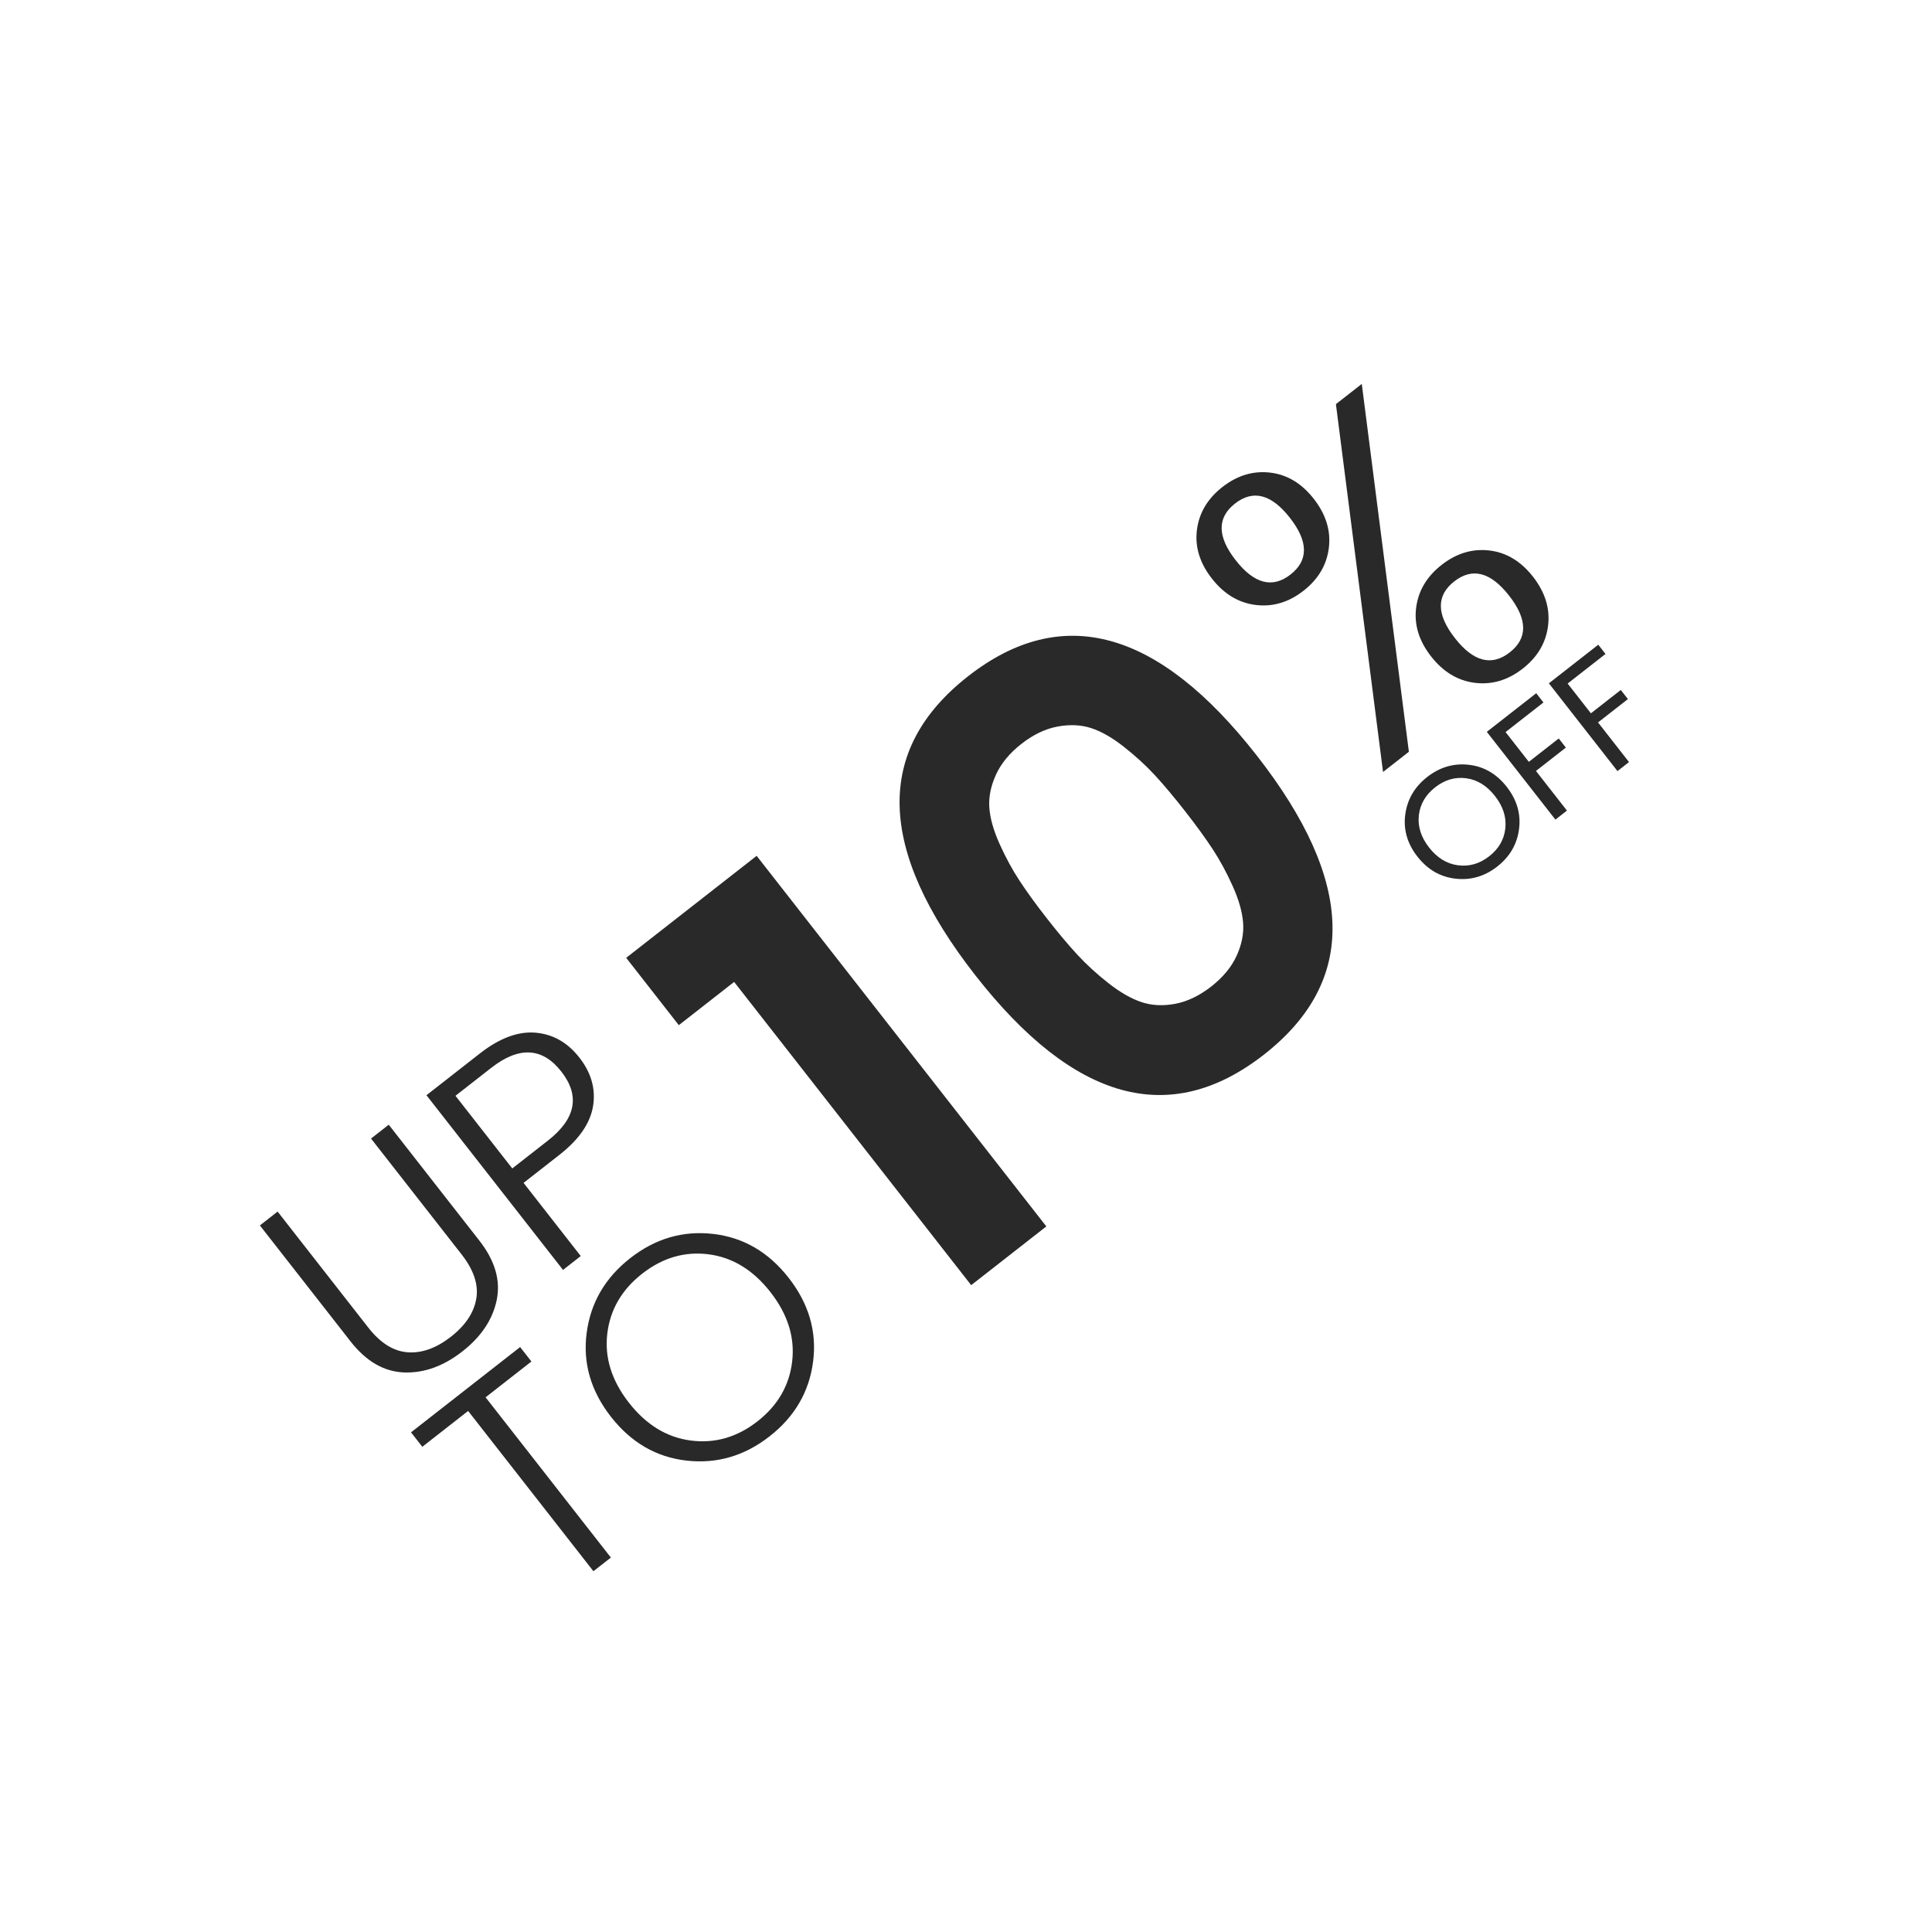 <svg xmlns="http://www.w3.org/2000/svg" xmlns:xlink="http://www.w3.org/1999/xlink" fill="none" version="1.1" width="83" height="83" viewBox="0 0 83 83"><g><g></g><g transform="matrix(0.788,-0.616,0.616,0.788,-30.248,17.897)"><g><g><path d="M33.714,73.708L33.714,57.176L30.698,57.176L30.698,53.505L37.811,53.505L37.811,73.708L33.714,73.708ZM42.051,63.336Q42.051,53.021,49.72,53.021Q57.389,53.021,57.389,63.336Q57.389,73.651,49.72,73.651Q42.051,73.651,42.051,63.336ZM51.413,57.09Q50.702,56.72,49.734,56.72Q48.767,56.72,48.055,57.09Q47.344,57.46,46.96,58.029Q46.576,58.598,46.348,59.523Q46.12,60.448,46.049,61.302Q45.978,62.155,45.978,63.322Q45.978,64.489,46.049,65.342Q46.12,66.196,46.348,67.121Q46.576,68.046,46.96,68.629Q47.344,69.212,48.055,69.582Q48.767,69.952,49.734,69.952Q50.702,69.952,51.413,69.582Q52.124,69.212,52.508,68.629Q52.893,68.046,53.12,67.121Q53.348,66.196,53.419,65.342Q53.49,64.489,53.49,63.322Q53.49,62.155,53.419,61.302Q53.348,60.448,53.12,59.523Q52.893,58.598,52.508,58.029Q52.124,57.46,51.413,57.09Z" fill="#292929" fill-opacity="1"/></g><g><path d="M70.156,64.607Q70.156,62.672,68.678,62.672Q67.199,62.672,67.199,64.607Q67.199,66.542,68.678,66.542Q70.156,66.542,70.156,64.607ZM66.693,66.651Q65.909,65.867,65.909,64.597Q65.909,63.327,66.693,62.553Q67.477,61.779,68.688,61.779Q69.898,61.779,70.682,62.553Q71.466,63.327,71.466,64.597Q71.466,65.867,70.682,66.651Q69.898,67.435,68.688,67.435Q67.477,67.435,66.693,66.651ZM61.226,67.237L69.362,53.543L70.772,53.543L62.635,67.237L61.226,67.237ZM64.798,56.173Q64.798,54.238,63.319,54.238Q61.841,54.238,61.841,56.173Q61.841,58.108,63.319,58.108Q64.798,58.108,64.798,56.173ZM61.335,58.217Q60.551,57.433,60.551,56.163Q60.551,54.893,61.335,54.119Q62.119,53.345,63.329,53.345Q64.54,53.345,65.324,54.119Q66.108,54.893,66.108,56.163Q66.108,57.433,65.324,58.217Q64.54,59.001,63.329,59.001Q62.119,59.001,61.335,58.217Z" fill="#292929" fill-opacity="1"/></g><g><path d="M63.873,72.38Q64.377,71.862,64.377,71.013Q64.377,70.164,63.873,69.649Q63.369,69.135,62.585,69.135Q61.801,69.135,61.294,69.649Q60.786,70.164,60.786,71.013Q60.786,71.862,61.297,72.38Q61.808,72.898,62.588,72.898Q63.369,72.898,63.873,72.38ZM62.588,73.458Q61.56,73.458,60.855,72.764Q60.151,72.07,60.151,71.01Q60.151,69.95,60.855,69.262Q61.56,68.575,62.588,68.575Q63.617,68.575,64.318,69.262Q65.019,69.95,65.019,71.013Q65.019,72.076,64.318,72.767Q63.617,73.458,62.588,73.458ZM65.799,73.409L65.799,68.624L68.493,68.624L68.493,69.128L66.428,69.128L66.428,70.751L68.058,70.751L68.058,71.248L66.428,71.248L66.428,73.409L65.799,73.409ZM69.183,73.409L69.183,68.624L71.876,68.624L71.876,69.128L69.812,69.128L69.812,70.751L71.441,70.751L71.441,71.248L69.812,71.248L69.812,73.409L69.183,73.409Z" fill="#292929" fill-opacity="1"/></g></g><g><path d="M11.224,59.193L11.224,52.871L12.19,52.871L12.19,59.193Q12.19,60.462,12.873,61.077Q13.556,61.691,14.743,61.691Q15.93,61.691,16.606,61.077Q17.283,60.462,17.283,59.193L17.283,52.871L18.249,52.871L18.249,59.193Q18.249,60.821,17.269,61.656Q16.289,62.491,14.743,62.491Q13.197,62.491,12.21,61.656Q11.224,60.821,11.224,59.193ZM25.647,53.637Q26.475,54.403,26.475,55.645Q26.475,56.888,25.654,57.647Q24.833,58.406,23.218,58.406L21.272,58.406L21.272,62.395L20.305,62.395L20.305,52.871L23.218,52.871Q24.819,52.871,25.647,53.637ZM21.272,57.619L23.218,57.619Q25.495,57.619,25.495,55.639Q25.495,53.658,23.218,53.658L21.272,53.658L21.272,57.619ZM10.865,64.658L10.865,63.871L16.813,63.871L16.813,64.658L14.315,64.658L14.315,73.395L13.363,73.395L13.363,64.658L10.865,64.658ZM25.64,71.552Q26.737,70.441,26.737,68.633Q26.737,66.825,25.647,65.721Q24.557,64.617,22.887,64.617Q21.216,64.617,20.119,65.721Q19.022,66.825,19.022,68.633Q19.022,70.441,20.119,71.552Q21.216,72.663,22.88,72.663Q24.543,72.663,25.64,71.552ZM19.443,72.118Q18.042,70.745,18.042,68.633Q18.042,66.521,19.443,65.148Q20.844,63.775,22.893,63.775Q24.943,63.775,26.337,65.148Q27.731,66.521,27.731,68.633Q27.731,70.745,26.337,72.118Q24.943,73.491,22.893,73.491Q20.844,73.491,19.443,72.118Z" fill="#292929" fill-opacity="1"/></g></g></g></svg>